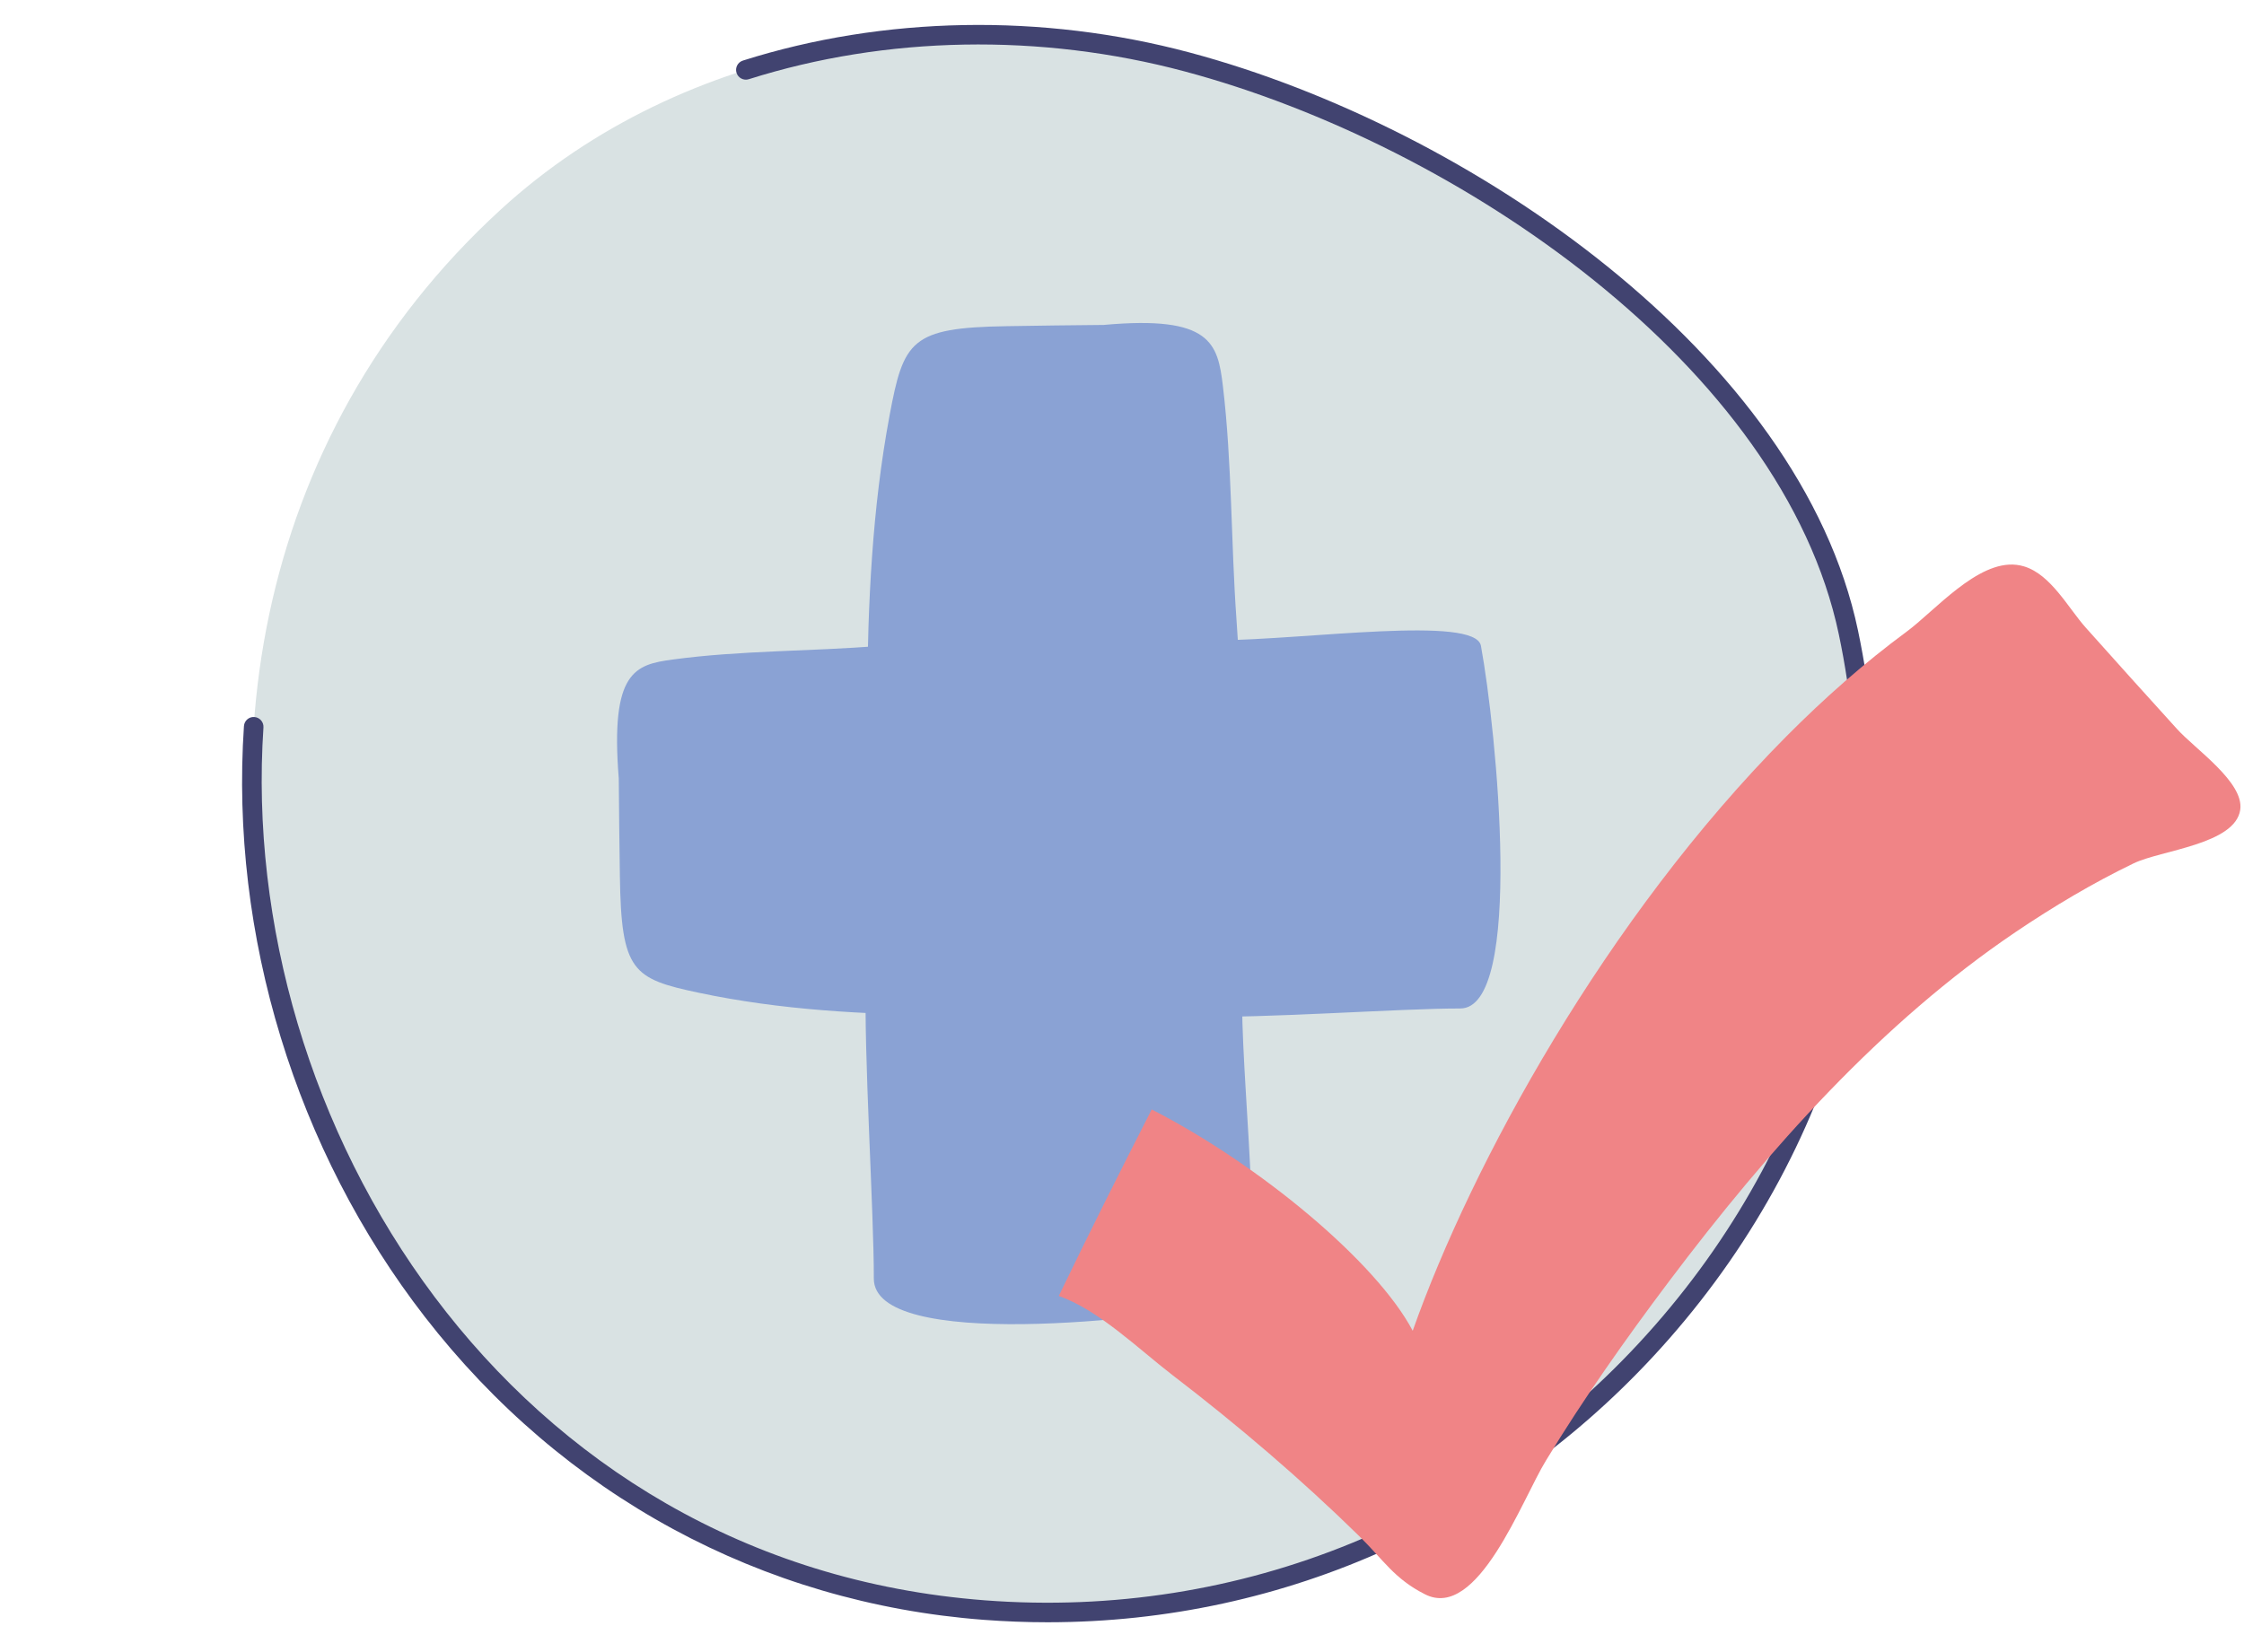 <?xml version="1.0" encoding="UTF-8" standalone="no"?><svg xmlns="http://www.w3.org/2000/svg" xmlns:xlink="http://www.w3.org/1999/xlink" fill="#000000" height="253.5" preserveAspectRatio="xMidYMid meet" version="1" viewBox="21.4 86.2 344.3 253.5" width="344.3" zoomAndPan="magnify"><g id="change1_1"><path d="M305.001,183.246c-8.609-40.928-57.471-75.788-101.469-87.541c-35.713-9.54-77.188-3.081-105.27,22.628 c-76.815,70.316-30.592,206.99,74.158,214.974C255.562,339.646,321.927,263.738,305.001,183.246z" fill="#d9e2e3"/></g><g id="change2_1"><path d="M182.152,335.179c-3.268,0-6.548-0.125-9.846-0.376c-34.052-2.595-64.498-19.112-85.728-46.508 c-19.786-25.532-29.9-58.574-27.75-90.653c0.056-0.827,0.765-1.46,1.597-1.396c0.827,0.055,1.452,0.771,1.396,1.597 c-4.026,60.064,37.158,128.364,110.712,133.97c39.196,2.985,76.638-12.38,102.75-42.163 c25.916-29.559,36.212-68.229,28.25-106.095c-8.625-41.006-58.16-75.12-100.389-86.4c-22.063-5.894-45.807-5.467-66.854,1.202 c-0.788,0.249-1.633-0.187-1.883-0.977c-0.25-0.79,0.187-1.633,0.977-1.883c21.587-6.839,45.927-7.28,68.535-1.24 c43.092,11.51,93.678,46.502,102.55,88.681c8.158,38.798-2.386,78.414-28.93,108.689 C252.997,319.62,218.663,335.178,182.152,335.179z" fill="#414370"/></g><g id="change3_1"><path d="M211.971,240.195c-0.134-19.617,0.557-39.292-0.851-58.835c-0.863-11.971-0.678-24.044-2.087-35.888 c-0.784-6.576-1.808-10.892-18.237-9.408l0.032,0.004c-3.308,0.009-12.09,0.147-15.017,0.193 c-14.659,0.232-15.779,2.217-17.924,13.711c-5.349,28.642-2.627,57.905-3.63,86.799c-0.363,10.472,1.247,35.735,1.215,45.647 c-0.037,11.146,42.697,6.322,55.668,3.611C215.835,285.05,212.076,255.662,211.971,240.195z" fill="#8aa2d4"/></g><g id="change3_2"><path d="M208.188,184.479c-17.303,0.134-34.658-0.557-51.896,0.851c-10.56,0.862-21.21,0.677-31.657,2.089 c-5.802,0.781-9.608,1.806-8.299,18.235l0.002-0.03c0.009,3.305,0.129,12.088,0.171,15.016 c0.206,14.658,1.957,15.778,12.095,17.923c25.265,5.35,51.079,2.628,76.566,3.63c9.236,0.363,31.521-1.246,40.265-1.214 c9.831,0.037,5.577-42.697,3.186-55.668C247.754,180.614,221.832,184.375,208.188,184.479z" fill="#8aa2d4"/></g><g id="change4_1"><path d="M331.975,173.134c-0.386-0.118-0.789-0.203-1.203-0.248c-5.991-0.678-12.544,7.101-16.85,10.271 c-6.438,4.748-12.579,10.161-18.434,16.055c-27.72,27.929-48.293,65.638-57.333,91.23c-5.57-10.553-23.437-25.452-40.046-33.968 c-4.912,9.613-9.698,19.166-14.26,28.626c6.134,2.142,12.34,8.224,17.388,12.099c10.188,7.807,19.809,16.032,28.721,24.769 c3.752,3.681,5.353,6.527,10.07,8.913c8.116,4.14,14.894-14.571,18.605-20.58c5.743-9.454,12.165-18.56,18.851-27.448 c15.338-20.368,32.671-39.749,53.157-53.596c5.836-3.939,11.873-7.538,18.129-10.555c4.179-2.026,15.59-2.899,16.355-8.232 c0.599-4.228-6.905-9.284-9.702-12.386c-4.643-5.12-9.323-10.306-14.002-15.555C338.72,179.496,336.089,174.399,331.975,173.134 z" fill="#f08486"/></g></svg>